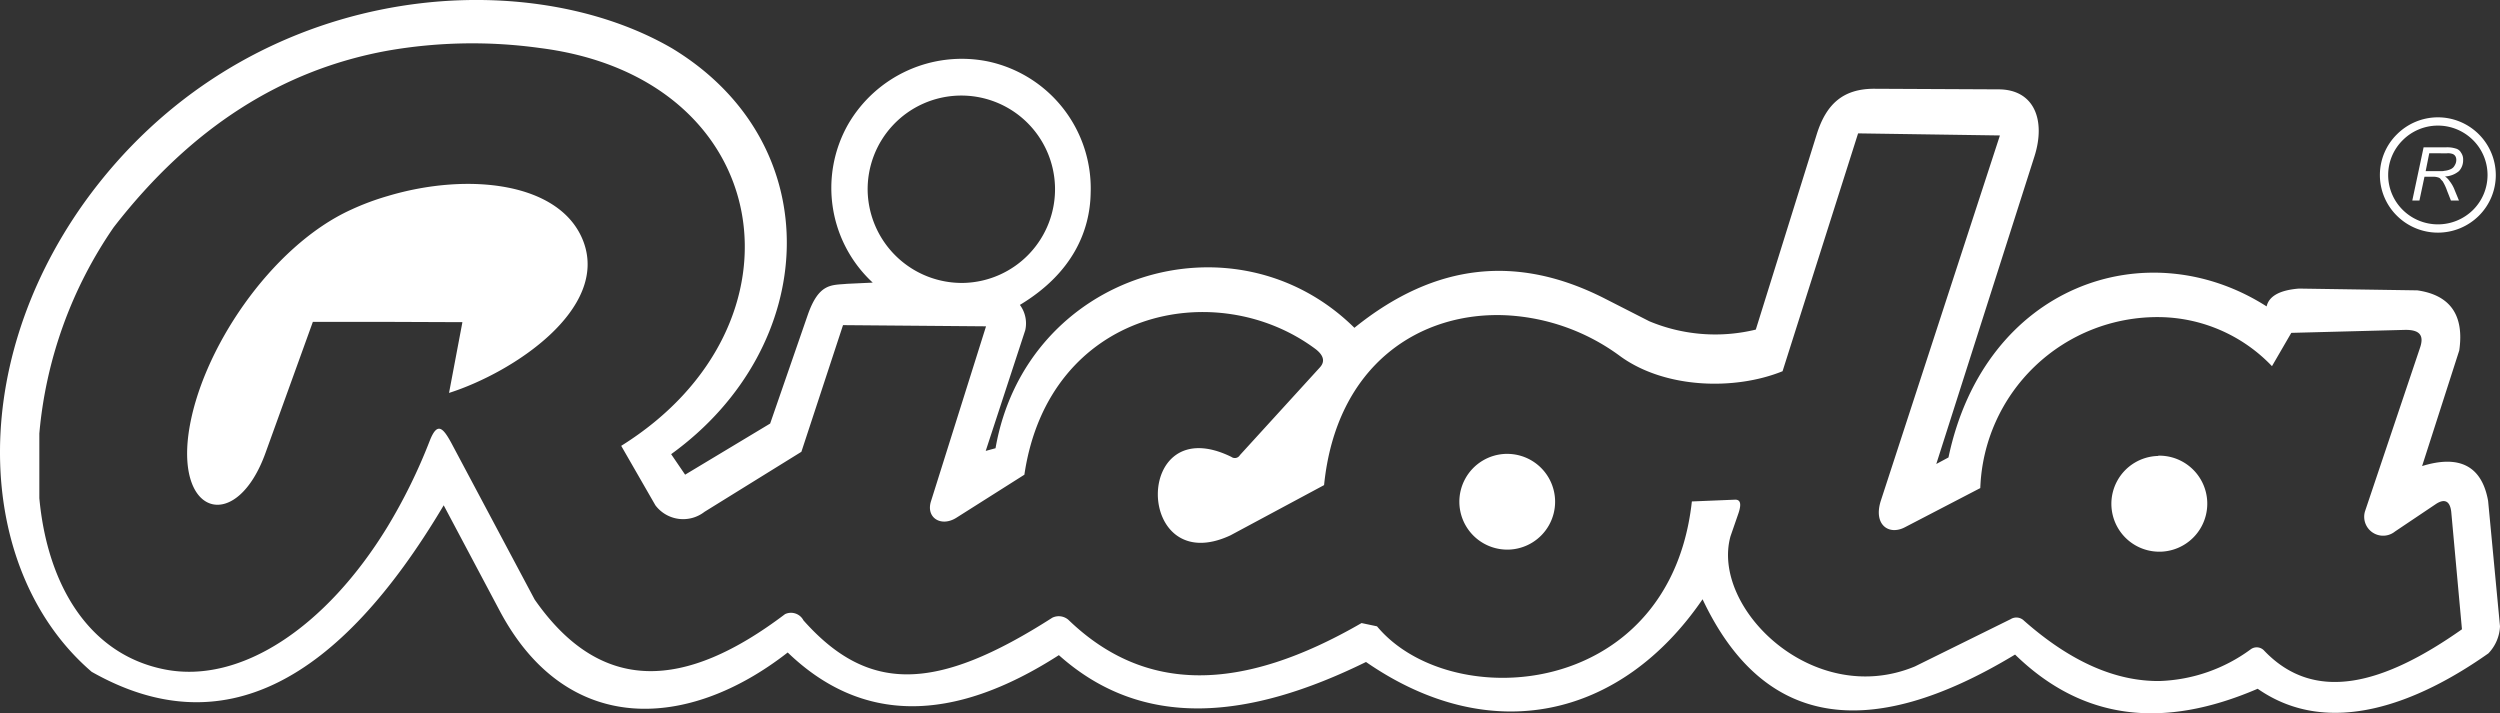 <svg id="Layer_1" data-name="Layer 1" xmlns="http://www.w3.org/2000/svg" viewBox="0 0 168.345 48.032"><rect x="0" y="0" width="168.345" height="48.032" fill="#333333" stroke="none"/><defs><style>.cls-1{fill:none;}.cls-2,.cls-3{fill:#fff;}.cls-3{fill-rule:evenodd;}</style></defs><title>ricola</title><path class="cls-1" d="M501.284,308.508l-2.743,1.842a1.274,1.274,0,0,1-2.022-1.361l3.704-11.012c0.26-.761.06-1.221-1.021-1.201l-7.648.2-1.301,2.243a10.637,10.637,0,0,0-7.588-3.304,11.936,11.936,0,0,0-12.053,11.513l-5.086,2.643c-1.081.56-2.142-.18-1.602-1.822l8.009-24.566-9.55-.14-5.086,16.017c-3.263,1.321-7.988,1.161-10.972-1.041a14.105,14.105,0,0,0-7.568-2.723c-5.826-.3-11.512,3.283-12.333,11.432l-6.307,3.384c-6.447,3.003-6.607-8.549.06-5.286a0.396,0.396,0,0,0,.581-0.12l5.386-5.906c0.401-.441.18-0.861-0.28-1.222-6.687-5.005-17.979-2.663-19.621,8.449l-4.585,2.903c-1.021.641-2.062,0-1.702-1.121l3.704-11.773-9.63-.08-2.803,8.529L384.7,309.029a2.34,2.34,0,0,1-3.304-.441l-2.302-4.004c12.994-8.109,10.471-24.767-5.466-26.788a33.133,33.133,0,0,0-10.271.18c-7.048,1.281-13.194,5.126-18.44,11.893a28.924,28.924,0,0,0-5.005,13.875v4.365c0.541,5.846,3.344,10.531,8.449,11.532,5.085,1.001,10.852-2.823,14.996-9.61a37.072,37.072,0,0,0,2.843-5.786c0.5-1.281.881-.901,1.441,0.12l5.626,10.571c4.485,6.427,10.111,6.087,16.858.981a0.945,0.945,0,0,1,1.242.42c4.364,4.905,8.91,4.845,16.758-.18a0.99,0.99,0,0,1,1.101.16c5.165,4.965,11.612,4.885,19.721.2l1.041,0.22c1.902,2.282,5.266,3.544,8.769,3.464,5.586-.12,11.532-3.664,12.433-11.873l2.923-.12c0.32,0,.441.24,0.22,0.901l-0.54,1.561c-1.342,4.825,5.566,11.612,12.413,8.77l6.447-3.183a0.728,0.728,0,0,1,.901.1c3.223,2.843,6.246,4.085,9.109,4.064a10.953,10.953,0,0,0,6.167-2.142,0.679,0.679,0,0,1,.901.1c3.404,3.564,8.029,2.282,13.314-1.442l-0.721-7.908C502.245,308.308,501.885,308.108,501.284,308.508Zm-133.783-7.488,0.901-4.765-5.045-.02h-5.026l-3.183,8.809c-1.902,5.306-5.966,4.365-5.185-1.301,0.781-5.566,5.566-12.613,10.931-15.056a17.274,17.274,0,0,1,2.463-.921c5.466-1.642,11.692-.921,13.194,3.063C378.253,295.354,371.886,299.619,367.501,301.021Zm71.336,10.551h-0.08a3.224,3.224,0,0,1-.08-6.447h0.08A3.224,3.224,0,0,1,438.838,311.572Zm43.907,0.14h-0.08a3.224,3.224,0,0,1-.08-6.447,0.096,0.096,0,0,1,.08-0.02A3.234,3.234,0,0,1,482.745,311.712Z" transform="translate(-337.264 -274.562)"/><path class="cls-2" d="M438.758,305.125h-0.08a3.224,3.224,0,0,0,.08,6.447h0.08A3.224,3.224,0,0,0,438.758,305.125Z" transform="translate(-337.264 -274.562)"/><path class="cls-2" d="M482.664,305.245a0.096,0.096,0,0,0-.08.02,3.224,3.224,0,0,0,.08,6.447h0.08A3.234,3.234,0,0,0,482.664,305.245Z" transform="translate(-337.264 -274.562)"/><path class="cls-2" d="M504.808,308.288c-0.42-2.342-1.922-3.123-4.445-2.342l2.503-7.788c0.34-2.362-.6-3.724-2.823-4.044l-7.968-.12c-1.282.1-2.022,0.501-2.182,1.201-8.088-5.165-18.98-1.422-21.423,10.171l-0.821.44,6.607-20.702c0.781-2.443,0-4.525-2.423-4.525l-8.369-.04c-2.082,0-3.224,1.021-3.864,3.063l-4.104,13.154a11.529,11.529,0,0,1-7.168-.56l-3.063-1.562c-5.746-2.903-11.292-2.443-16.798,2.002-8.069-7.968-22.104-3.704-24.166,8.109l-0.661.18,2.663-8.129a2.087,2.087,0,0,0-.361-1.702c3.564-2.143,4.725-5.005,4.765-7.548a8.74,8.74,0,0,0-6.927-8.849,8.848,8.848,0,0,0-9.41,4.245,8.683,8.683,0,0,0,1.662,10.651l-1.722.08c-1.041.1-1.902-.08-2.663,2.122l-2.522,7.288-5.726,3.443-0.941-1.381c10.031-7.248,10.712-20.883.06-27.329-10.231-5.946-28.931-4.445-39.582,10.391-8.109,11.372-7.148,25.027.501,31.594,8.789,4.985,16.618.721,23.705-11.212l3.784,7.127c4.505,8.449,12.634,8.049,19.381,2.783q7.418,7.147,18.259.18c5.646,5.045,12.734,4.364,20.682.46,8.429,5.826,17.198,3.764,22.664-4.224q6.037,12.794,21.042,3.724c4.585,4.465,10.011,5.025,16.337,2.302,4.845,3.384,10.852.921,15.537-2.383a2.799,2.799,0,0,0,.781-1.822ZM395.692,287.486a6.309,6.309,0,1,1,6.467,6.127A6.346,6.346,0,0,1,395.692,287.486Zm94.04,30.893a0.679,0.679,0,0,0-.901-0.1,10.953,10.953,0,0,1-6.167,2.142c-2.863.02-5.886-1.221-9.109-4.064a0.728,0.728,0,0,0-.901-0.1l-6.447,3.183c-6.847,2.843-13.755-3.944-12.413-8.77l0.54-1.561c0.22-.661.1-0.901-0.22-0.901l-2.923.12c-0.901,8.209-6.847,11.752-12.433,11.873-3.504.08-6.867-1.181-8.769-3.464l-1.041-.22c-8.108,4.685-14.556,4.765-19.721-.2a0.99,0.99,0,0,0-1.101-.16c-7.848,5.026-12.393,5.086-16.758.18a0.945,0.945,0,0,0-1.242-.42c-6.747,5.106-12.373,5.446-16.858-.981l-5.626-10.571c-0.56-1.021-.941-1.401-1.441-0.12a37.072,37.072,0,0,1-2.843,5.786c-4.144,6.787-9.911,10.611-14.996,9.61-5.106-1.001-7.908-5.686-8.449-11.532v-4.365a28.924,28.924,0,0,1,5.005-13.875c5.245-6.767,11.392-10.611,18.44-11.893a33.133,33.133,0,0,1,10.271-.18c15.937,2.022,18.46,18.68,5.466,26.788l2.302,4.004a2.34,2.34,0,0,0,3.304.441l6.527-4.044,2.803-8.529,9.63,0.08-3.704,11.773c-0.36,1.121.681,1.762,1.702,1.121l4.585-2.903c1.641-11.112,12.934-13.454,19.621-8.449,0.461,0.36.681,0.781,0.28,1.222l-5.386,5.906a0.396,0.396,0,0,1-.581.12c-6.667-3.264-6.507,8.289-.06,5.286l6.307-3.384c0.821-8.149,6.507-11.733,12.333-11.432a14.105,14.105,0,0,1,7.568,2.723c2.983,2.202,7.708,2.362,10.972,1.041l5.086-16.017,9.55,0.14-8.009,24.566c-0.54,1.642.521,2.382,1.602,1.822l5.086-2.643a11.936,11.936,0,0,1,12.053-11.513,10.637,10.637,0,0,1,7.588,3.304l1.301-2.243,7.648-.2c1.081-.02,1.281.44,1.021,1.201l-3.704,11.012a1.274,1.274,0,0,0,2.022,1.361l2.743-1.842c0.601-.4.961-0.2,1.041,0.521l0.721,7.908C497.761,320.661,493.136,321.943,489.732,318.379Z" transform="translate(-337.264 -274.562)"/><path class="cls-2" d="M363.357,287.767a17.274,17.274,0,0,0-2.463.921c-5.366,2.443-10.151,9.49-10.931,15.056-0.781,5.666,3.283,6.607,5.185,1.301l3.183-8.809h5.026l5.045,0.02-0.901,4.765c4.385-1.402,10.752-5.666,9.05-10.191C375.049,286.845,368.823,286.125,363.357,287.767Z" transform="translate(-337.264 -274.562)"/><path class="cls-3" d="M501.625,284.483h0.34a1.902,1.902,0,0,1,.661.08,0.567,0.567,0,0,1,.36.28,0.783,0.783,0,0,1,.14.501,1.062,1.062,0,0,1-.28.74,1.575,1.575,0,0,1-.941.361,1.056,1.056,0,0,1,.3.3,2.27,2.27,0,0,1,.36.641l0.281,0.681h-0.541l-0.26-.66a3.208,3.208,0,0,0-.3-0.641c-0.04-.04-0.08-0.08-0.12-0.12v-0.561a0.761,0.761,0,0,0,.24-0.02,1.27,1.27,0,0,0,.441-0.12,0.545,0.545,0,0,0,.26-0.26,0.672,0.672,0,0,0,.1-0.34,0.502,0.502,0,0,0-.06-0.26,0.381,0.381,0,0,0-.2-0.16,0.948,0.948,0,0,0-.38-0.04h-0.401v-0.4h0Zm-1.922,3.584,0.761-3.584h1.161v0.4h-0.781l-0.24,1.201h1.021v0.561a0.269,0.269,0,0,0-.14-0.12,1.028,1.028,0,0,0-.421-0.06h-0.541l-0.34,1.602h-0.48Z" transform="translate(-337.264 -274.562)"/><path class="cls-2" d="M501.424,282.463a3.898,3.898,0,0,1,3.902,3.882,3.858,3.858,0,0,1-1.141,2.747,3.916,3.916,0,0,1-5.52-.005,3.849,3.849,0,0,1,.005-5.481,3.903,3.903,0,0,1,2.753-1.143h0Zm2.365,1.531a3.347,3.347,0,0,0-4.727.005,3.299,3.299,0,0,0-.005,4.694,3.365,3.365,0,0,0,4.737.005,3.317,3.317,0,0,0-.005-4.705h0Z" transform="translate(-337.264 -274.562)"/></svg>